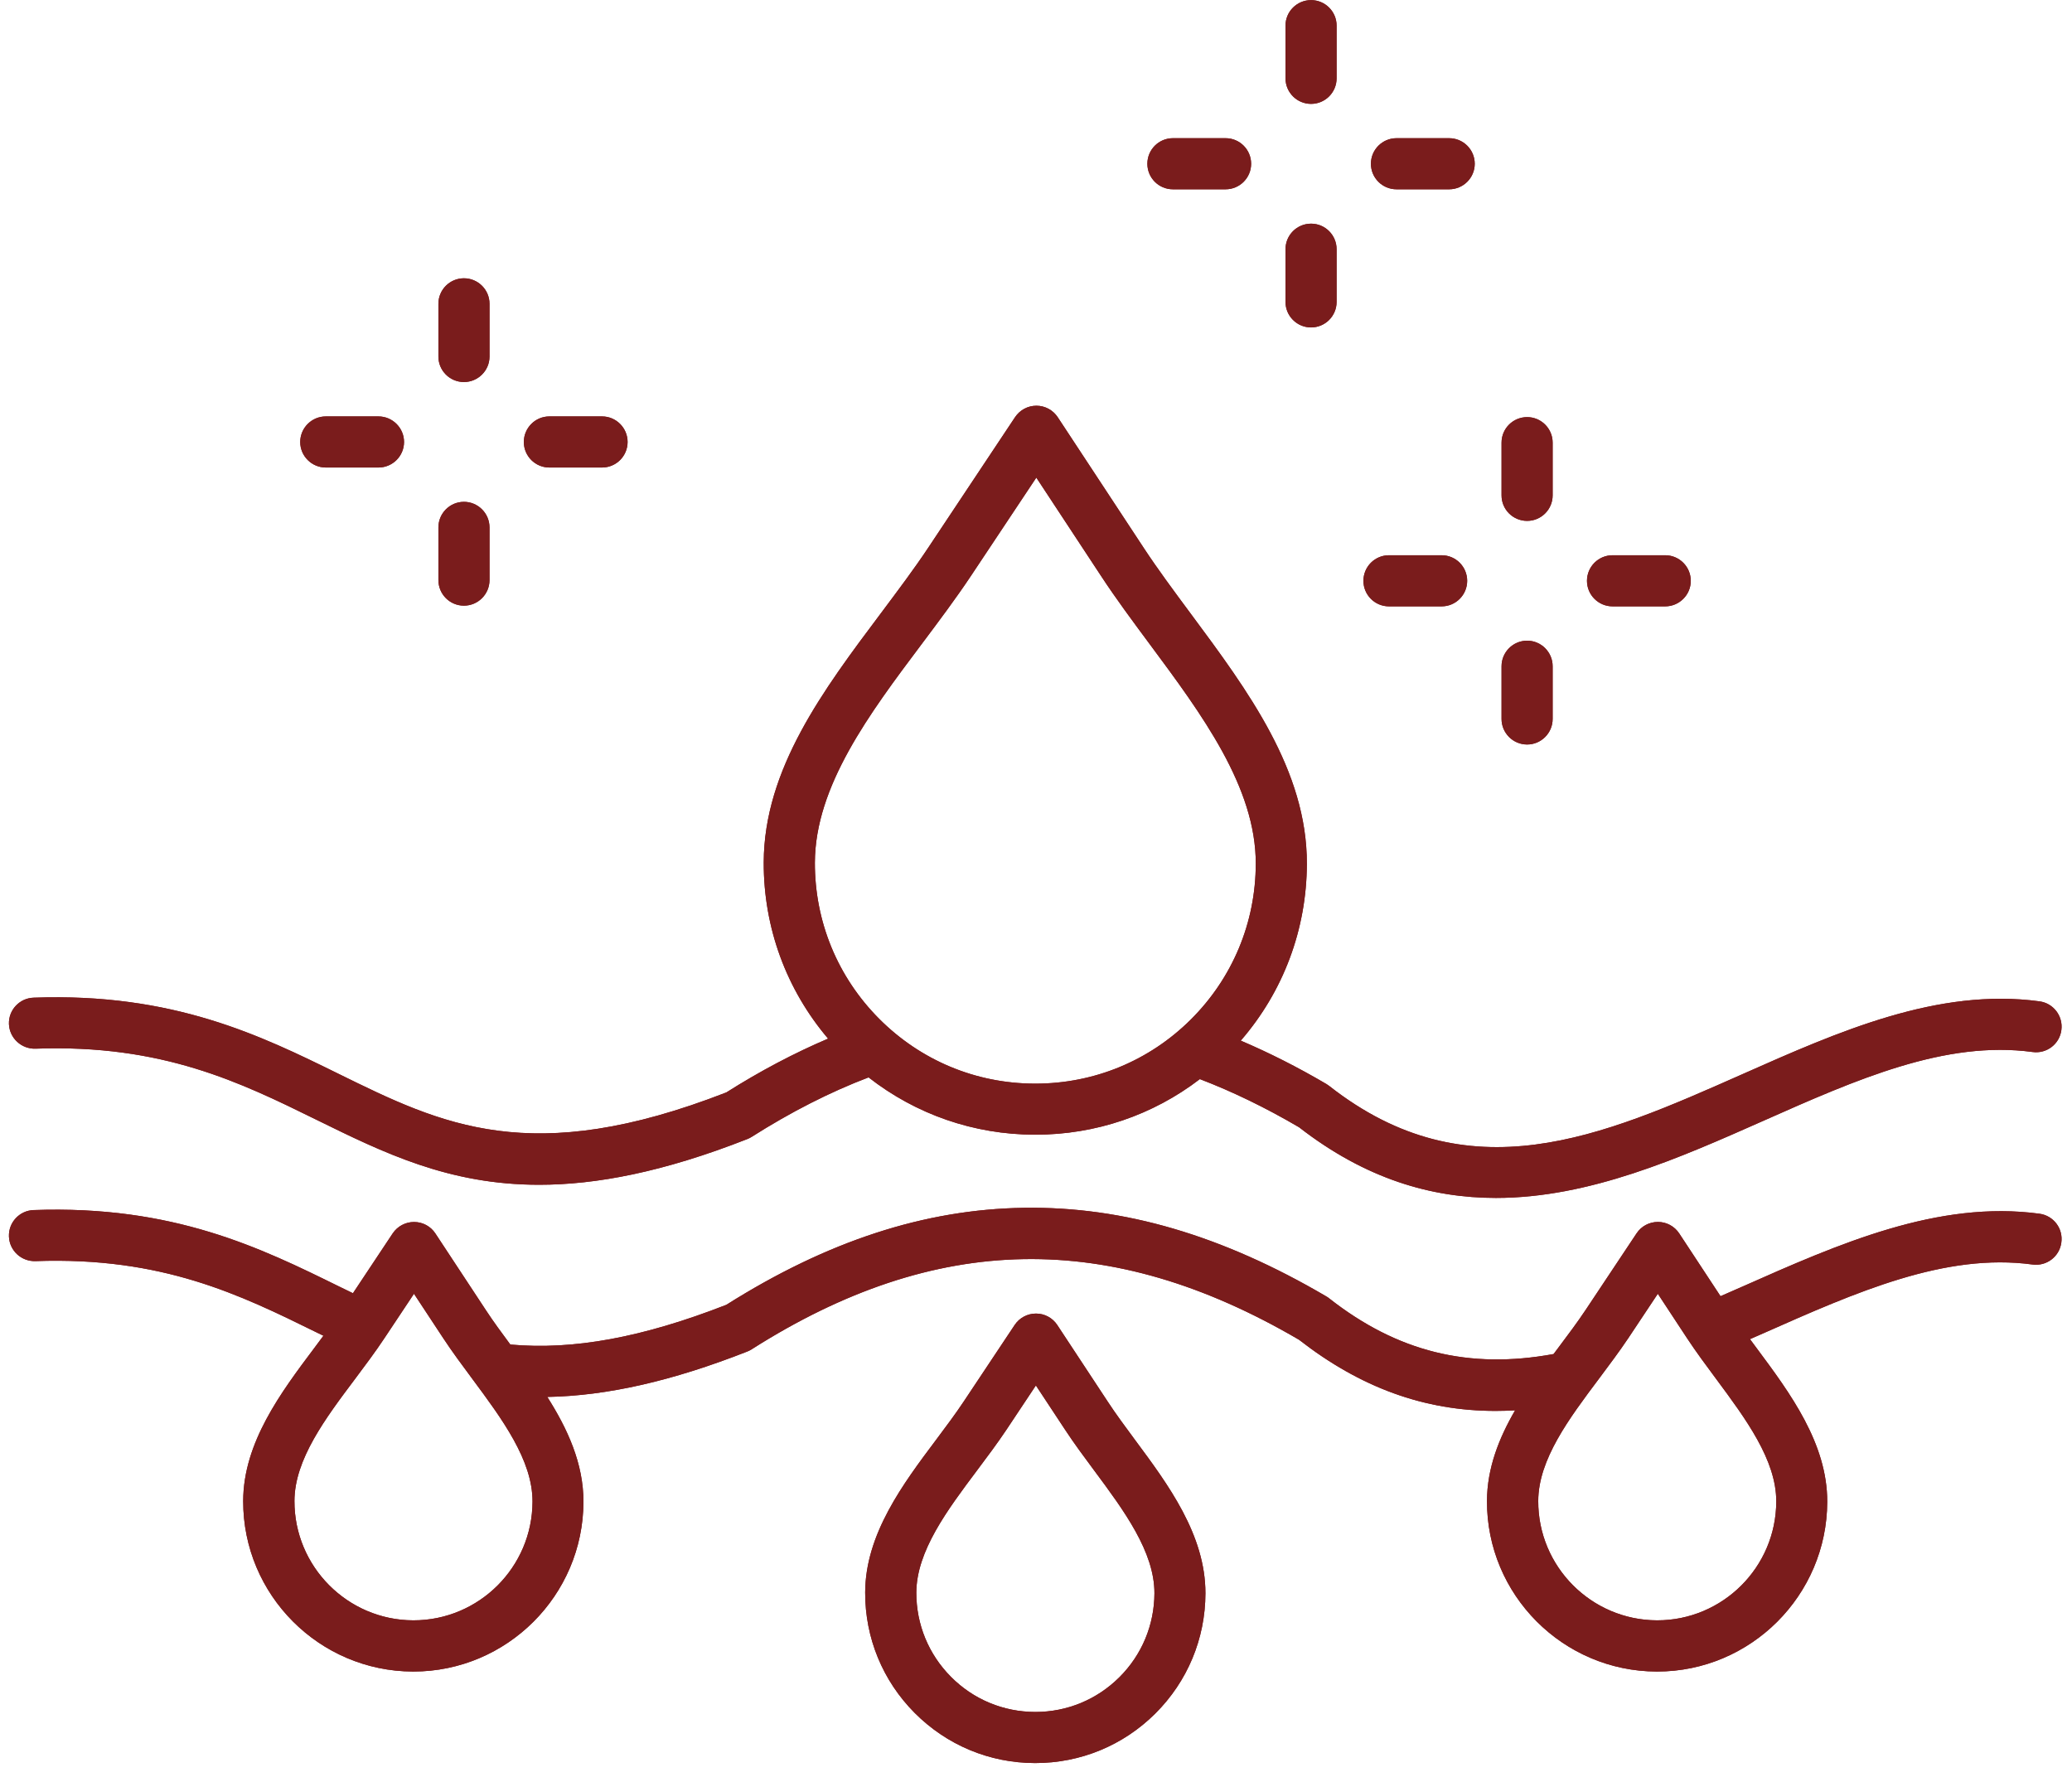 <svg xmlns="http://www.w3.org/2000/svg" xmlns:xlink="http://www.w3.org/1999/xlink" width="200" zoomAndPan="magnify" viewBox="0 0 150 129" height="172" preserveAspectRatio="xMidYMid meet" version="1.0"><defs><clipPath id="7d99e6d575"><path d="M 0.578 0 L 149.422 0 L 149.422 128 L 0.578 128 Z M 0.578 0 " clip-rule="nonzero"/></clipPath></defs><g clip-path="url(#7d99e6d575)"><path fill="#7a1c1c" d="M 2.57 75.914 C 11.762 75.578 17.422 78.363 22.898 81.055 C 27.77 83.449 32.473 85.766 39.027 85.766 C 43.152 85.766 48.012 84.852 54.102 82.457 C 54.211 82.414 54.316 82.363 54.418 82.297 C 57.262 80.492 60.102 79.047 62.879 77.992 C 66.305 80.668 70.488 82.129 74.906 82.141 C 74.922 82.141 74.938 82.141 74.953 82.141 C 79.312 82.141 83.457 80.727 86.863 78.117 C 89.215 79.016 91.625 80.184 94.043 81.602 C 98.863 85.348 103.637 86.719 108.297 86.719 C 115.066 86.719 121.582 83.828 127.629 81.148 C 134.414 78.137 140.824 75.297 147.152 76.156 C 148.164 76.293 149.098 75.586 149.23 74.57 C 149.367 73.559 148.66 72.625 147.648 72.488 C 140.285 71.488 133.086 74.68 126.129 77.766 C 115.949 82.277 106.332 86.543 96.227 78.613 C 96.16 78.562 96.094 78.516 96.023 78.473 C 93.949 77.254 91.875 76.207 89.824 75.332 C 92.906 71.773 94.594 67.285 94.609 62.531 C 94.625 55.77 90.344 50.004 86.203 44.426 C 84.977 42.773 83.816 41.211 82.789 39.648 L 76.574 30.203 C 76.234 29.688 75.656 29.371 75.035 29.371 C 75.031 29.371 75.031 29.371 75.027 29.371 C 74.406 29.371 73.832 29.68 73.484 30.199 L 67.223 39.613 C 66.188 41.172 65.02 42.723 63.785 44.375 C 59.617 49.93 55.305 55.672 55.289 62.438 C 55.277 67.16 56.926 71.629 59.949 75.188 C 57.508 76.227 55.039 77.527 52.582 79.082 C 38.445 84.586 31.992 81.414 24.523 77.742 C 18.91 74.98 12.555 71.852 2.43 72.223 C 1.41 72.258 0.609 73.117 0.648 74.137 C 0.691 75.152 1.551 75.945 2.57 75.914 Z M 66.75 46.59 C 67.961 44.973 69.215 43.305 70.309 41.66 L 75.023 34.574 L 79.703 41.684 C 80.785 43.336 82.031 45.012 83.234 46.633 C 87.016 51.727 90.922 56.988 90.91 62.527 C 90.902 66.789 89.23 70.793 86.211 73.801 C 83.199 76.797 79.203 78.445 74.953 78.445 C 74.941 78.445 74.926 78.445 74.914 78.445 C 70.648 78.438 66.648 76.766 63.641 73.746 C 60.633 70.723 58.984 66.711 58.992 62.449 C 59.008 56.906 62.941 51.66 66.75 46.59 Z M 147.652 87.863 C 140.289 86.863 133.094 90.055 126.133 93.141 C 125.609 93.371 125.082 93.602 124.555 93.832 L 121.566 89.289 C 121.223 88.77 120.648 88.457 120.023 88.457 C 120.02 88.457 120.02 88.457 120.02 88.457 C 119.398 88.457 118.82 88.766 118.477 89.285 L 114.797 94.816 C 114.199 95.715 113.52 96.621 112.801 97.578 C 112.691 97.723 112.582 97.871 112.469 98.02 C 106.336 99.145 101.156 97.859 96.227 93.992 C 96.16 93.938 96.094 93.891 96.023 93.852 C 88.488 89.426 81.328 87.324 74.117 87.434 C 66.941 87.543 59.895 89.84 52.582 94.457 C 46.5 96.828 41.5 97.746 36.945 97.332 C 36.312 96.477 35.707 95.656 35.176 94.844 L 31.52 89.293 C 31.18 88.773 30.602 88.461 29.98 88.461 C 29.977 88.461 29.977 88.461 29.973 88.461 C 29.352 88.461 28.777 88.77 28.43 89.285 L 25.551 93.617 C 25.211 93.453 24.871 93.285 24.523 93.117 C 18.91 90.355 12.555 87.23 2.43 87.598 C 1.41 87.633 0.609 88.492 0.648 89.512 C 0.684 90.531 1.543 91.324 2.562 91.293 C 11.754 90.961 17.414 93.746 22.887 96.438 C 23.062 96.523 23.238 96.609 23.414 96.695 C 23.199 96.988 22.977 97.281 22.754 97.582 C 20.344 100.793 17.617 104.426 17.605 108.656 C 17.59 115.449 23.102 120.984 29.895 121.004 C 29.902 121.004 29.914 121.004 29.922 121.004 C 36.699 121.004 42.223 115.496 42.238 108.719 C 42.246 105.953 41.09 103.438 39.621 101.125 C 43.965 101.043 48.66 99.973 54.094 97.84 C 54.207 97.797 54.309 97.742 54.41 97.68 C 67.754 89.199 80.352 88.977 94.039 96.984 C 98.484 100.445 103.109 102.137 108.27 102.137 C 108.738 102.137 109.207 102.121 109.684 102.094 C 108.508 104.117 107.656 106.293 107.648 108.656 C 107.629 115.449 113.145 120.984 119.934 121.004 C 119.945 121.004 119.957 121.004 119.965 121.004 C 126.742 121.004 132.262 115.496 132.281 108.719 C 132.293 104.488 129.586 100.84 127.191 97.621 C 127.023 97.391 126.852 97.164 126.688 96.941 C 127 96.801 127.312 96.672 127.625 96.531 C 134.41 93.523 140.82 90.68 147.145 91.539 C 148.16 91.676 149.09 90.969 149.227 89.957 C 149.375 88.934 148.664 88.004 147.652 87.863 Z M 29.934 117.297 C 29.926 117.297 29.918 117.297 29.91 117.297 C 25.16 117.281 21.305 113.406 21.316 108.656 C 21.32 105.656 23.559 102.676 25.723 99.797 C 26.441 98.836 27.184 97.848 27.836 96.863 L 29.969 93.656 L 32.09 96.875 C 32.738 97.859 33.477 98.855 34.191 99.816 C 36.34 102.711 38.559 105.699 38.551 108.699 C 38.539 113.445 34.676 117.297 29.934 117.297 Z M 128.59 108.699 C 128.578 113.445 124.715 117.297 119.973 117.297 C 119.969 117.297 119.961 117.297 119.953 117.297 C 115.203 117.281 111.344 113.406 111.359 108.656 C 111.363 105.656 113.602 102.676 115.762 99.797 C 116.48 98.836 117.223 97.848 117.883 96.863 L 120.016 93.656 L 122.133 96.875 C 122.781 97.859 123.52 98.855 124.234 99.816 C 126.379 102.707 128.602 105.699 128.59 108.699 Z M 80.199 101.473 L 76.543 95.922 C 76.203 95.402 75.625 95.09 75.004 95.09 C 75.004 95.09 75 95.09 74.996 95.09 C 74.379 95.09 73.801 95.398 73.457 95.914 L 69.773 101.449 C 69.176 102.348 68.496 103.254 67.781 104.211 C 65.371 107.422 62.645 111.055 62.633 115.281 C 62.625 118.57 63.898 121.668 66.219 124 C 68.543 126.332 71.629 127.621 74.918 127.629 C 74.93 127.629 74.941 127.629 74.949 127.629 C 78.227 127.629 81.312 126.355 83.637 124.043 C 85.965 121.723 87.258 118.633 87.266 115.344 C 87.273 111.113 84.566 107.465 82.176 104.246 C 81.465 103.281 80.789 102.375 80.199 101.473 Z M 81.031 121.422 C 79.402 123.039 77.246 123.93 74.953 123.93 C 74.949 123.93 74.938 123.93 74.934 123.93 C 72.629 123.922 70.469 123.023 68.848 121.391 C 67.223 119.758 66.332 117.59 66.336 115.293 C 66.344 112.293 68.582 109.309 70.742 106.43 C 71.461 105.473 72.203 104.48 72.859 103.5 L 74.992 100.293 L 77.113 103.508 C 77.762 104.496 78.5 105.492 79.215 106.453 C 81.363 109.344 83.582 112.336 83.574 115.336 C 83.566 117.633 82.664 119.797 81.031 121.422 Z M 31.738 41.992 L 31.738 38.18 C 31.738 37.16 32.566 36.328 33.586 36.328 C 34.605 36.328 35.438 37.16 35.438 38.18 L 35.438 41.992 C 35.438 43.016 34.605 43.844 33.586 43.844 C 32.566 43.844 31.738 43.016 31.738 41.992 Z M 31.738 25.809 L 31.738 21.992 C 31.738 20.973 32.566 20.145 33.586 20.145 C 34.605 20.145 35.438 20.973 35.438 21.992 L 35.438 25.809 C 35.438 26.828 34.605 27.656 33.586 27.656 C 32.566 27.656 31.738 26.832 31.738 25.809 Z M 21.734 31.996 C 21.734 30.977 22.566 30.145 23.586 30.145 L 27.398 30.145 C 28.418 30.145 29.25 30.977 29.25 31.996 C 29.25 33.016 28.418 33.844 27.398 33.844 L 23.586 33.844 C 22.566 33.844 21.734 33.016 21.734 31.996 Z M 37.922 31.996 C 37.922 30.977 38.75 30.145 39.77 30.145 L 43.586 30.145 C 44.605 30.145 45.434 30.977 45.434 31.996 C 45.434 33.016 44.605 33.844 43.586 33.844 L 39.77 33.844 C 38.75 33.844 37.922 33.016 37.922 31.996 Z M 108.703 52.043 L 108.703 48.23 C 108.703 47.211 109.531 46.379 110.555 46.379 C 111.574 46.379 112.402 47.211 112.402 48.23 L 112.402 52.043 C 112.402 53.062 111.574 53.895 110.555 53.895 C 109.531 53.895 108.703 53.062 108.703 52.043 Z M 108.703 35.859 L 108.703 32.043 C 108.703 31.023 109.531 30.195 110.555 30.195 C 111.574 30.195 112.402 31.023 112.402 32.043 L 112.402 35.859 C 112.402 36.879 111.574 37.707 110.555 37.707 C 109.531 37.707 108.703 36.883 108.703 35.859 Z M 98.703 42.047 C 98.703 41.023 99.531 40.195 100.551 40.195 L 104.367 40.195 C 105.387 40.195 106.215 41.023 106.215 42.047 C 106.215 43.066 105.387 43.895 104.367 43.895 L 100.551 43.895 C 99.531 43.895 98.703 43.066 98.703 42.047 Z M 114.887 42.047 C 114.887 41.023 115.719 40.195 116.738 40.195 L 120.551 40.195 C 121.57 40.195 122.402 41.023 122.402 42.047 C 122.402 43.066 121.57 43.895 120.551 43.895 L 116.738 43.895 C 115.719 43.895 114.887 43.066 114.887 42.047 Z M 93.062 21.855 L 93.062 18.043 C 93.062 17.02 93.891 16.191 94.914 16.191 C 95.934 16.191 96.762 17.02 96.762 18.043 L 96.762 21.855 C 96.762 22.875 95.934 23.703 94.914 23.703 C 93.891 23.703 93.062 22.875 93.062 21.855 Z M 93.062 5.668 L 93.062 1.855 C 93.062 0.836 93.891 0.008 94.914 0.008 C 95.934 0.008 96.762 0.836 96.762 1.855 L 96.762 5.668 C 96.762 6.691 95.934 7.52 94.914 7.52 C 93.891 7.52 93.062 6.691 93.062 5.668 Z M 99.246 11.855 C 99.246 10.832 100.078 10.004 101.098 10.004 L 104.91 10.004 C 105.93 10.004 106.762 10.832 106.762 11.855 C 106.762 12.875 105.93 13.703 104.91 13.703 L 101.098 13.703 C 100.078 13.703 99.246 12.879 99.246 11.855 Z M 83.062 11.855 C 83.062 10.832 83.891 10.004 84.91 10.004 L 88.727 10.004 C 89.746 10.004 90.574 10.832 90.574 11.855 C 90.574 12.875 89.746 13.703 88.727 13.703 L 84.91 13.703 C 83.891 13.703 83.062 12.879 83.062 11.855 Z M 83.062 11.855 " fill-opacity="1" fill-rule="nonzero"/><path fill="#7a1c1c" d="M 2.57 75.914 C 11.762 75.578 17.422 78.363 22.898 81.055 C 27.77 83.449 32.473 85.766 39.027 85.766 C 43.152 85.766 48.012 84.852 54.102 82.457 C 54.211 82.414 54.316 82.363 54.418 82.297 C 57.262 80.492 60.102 79.047 62.879 77.992 C 66.305 80.668 70.488 82.129 74.906 82.141 C 74.922 82.141 74.938 82.141 74.953 82.141 C 79.312 82.141 83.457 80.727 86.863 78.117 C 89.215 79.016 91.625 80.184 94.043 81.602 C 98.863 85.348 103.637 86.719 108.297 86.719 C 115.066 86.719 121.582 83.828 127.629 81.148 C 134.414 78.137 140.824 75.297 147.152 76.156 C 148.164 76.293 149.098 75.586 149.23 74.57 C 149.367 73.559 148.66 72.625 147.648 72.488 C 140.285 71.488 133.086 74.68 126.129 77.766 C 115.949 82.277 106.332 86.543 96.227 78.613 C 96.16 78.562 96.094 78.516 96.023 78.473 C 93.949 77.254 91.875 76.207 89.824 75.332 C 92.906 71.773 94.594 67.285 94.609 62.531 C 94.625 55.77 90.344 50.004 86.203 44.426 C 84.977 42.773 83.816 41.211 82.789 39.648 L 76.574 30.203 C 76.234 29.688 75.656 29.371 75.035 29.371 C 75.031 29.371 75.031 29.371 75.027 29.371 C 74.406 29.371 73.832 29.68 73.484 30.199 L 67.223 39.613 C 66.188 41.172 65.02 42.723 63.785 44.375 C 59.617 49.93 55.305 55.672 55.289 62.438 C 55.277 67.16 56.926 71.629 59.949 75.188 C 57.508 76.227 55.039 77.527 52.582 79.082 C 38.445 84.586 31.992 81.414 24.523 77.742 C 18.91 74.98 12.555 71.852 2.43 72.223 C 1.41 72.258 0.609 73.117 0.648 74.137 C 0.691 75.152 1.551 75.945 2.57 75.914 Z M 66.75 46.59 C 67.961 44.973 69.215 43.305 70.309 41.66 L 75.023 34.574 L 79.703 41.684 C 80.785 43.336 82.031 45.012 83.234 46.633 C 87.016 51.727 90.922 56.988 90.91 62.527 C 90.902 66.789 89.23 70.793 86.211 73.801 C 83.199 76.797 79.203 78.445 74.953 78.445 C 74.941 78.445 74.926 78.445 74.914 78.445 C 70.648 78.438 66.648 76.766 63.641 73.746 C 60.633 70.723 58.984 66.711 58.992 62.449 C 59.008 56.906 62.941 51.66 66.75 46.59 Z M 147.652 87.863 C 140.289 86.863 133.094 90.055 126.133 93.141 C 125.609 93.371 125.082 93.602 124.555 93.832 L 121.566 89.289 C 121.223 88.77 120.648 88.457 120.023 88.457 C 120.02 88.457 120.02 88.457 120.02 88.457 C 119.398 88.457 118.82 88.766 118.477 89.285 L 114.797 94.816 C 114.199 95.715 113.52 96.621 112.801 97.578 C 112.691 97.723 112.582 97.871 112.469 98.02 C 106.336 99.145 101.156 97.859 96.227 93.992 C 96.16 93.938 96.094 93.891 96.023 93.852 C 88.488 89.426 81.328 87.324 74.117 87.434 C 66.941 87.543 59.895 89.84 52.582 94.457 C 46.5 96.828 41.5 97.746 36.945 97.332 C 36.312 96.477 35.707 95.656 35.176 94.844 L 31.52 89.293 C 31.18 88.773 30.602 88.461 29.98 88.461 C 29.977 88.461 29.977 88.461 29.973 88.461 C 29.352 88.461 28.777 88.77 28.43 89.285 L 25.551 93.617 C 25.211 93.453 24.871 93.285 24.523 93.117 C 18.91 90.355 12.555 87.23 2.43 87.598 C 1.41 87.633 0.609 88.492 0.648 89.512 C 0.684 90.531 1.543 91.324 2.562 91.293 C 11.754 90.961 17.414 93.746 22.887 96.438 C 23.062 96.523 23.238 96.609 23.414 96.695 C 23.199 96.988 22.977 97.281 22.754 97.582 C 20.344 100.793 17.617 104.426 17.605 108.656 C 17.59 115.449 23.102 120.984 29.895 121.004 C 29.902 121.004 29.914 121.004 29.922 121.004 C 36.699 121.004 42.223 115.496 42.238 108.719 C 42.246 105.953 41.09 103.438 39.621 101.125 C 43.965 101.043 48.66 99.973 54.094 97.84 C 54.207 97.797 54.309 97.742 54.41 97.68 C 67.754 89.199 80.352 88.977 94.039 96.984 C 98.484 100.445 103.109 102.137 108.27 102.137 C 108.738 102.137 109.207 102.121 109.684 102.094 C 108.508 104.117 107.656 106.293 107.648 108.656 C 107.629 115.449 113.145 120.984 119.934 121.004 C 119.945 121.004 119.957 121.004 119.965 121.004 C 126.742 121.004 132.262 115.496 132.281 108.719 C 132.293 104.488 129.586 100.84 127.191 97.621 C 127.023 97.391 126.852 97.164 126.688 96.941 C 127 96.801 127.312 96.672 127.625 96.531 C 134.41 93.523 140.82 90.68 147.145 91.539 C 148.16 91.676 149.09 90.969 149.227 89.957 C 149.375 88.934 148.664 88.004 147.652 87.863 Z M 29.934 117.297 C 29.926 117.297 29.918 117.297 29.91 117.297 C 25.16 117.281 21.305 113.406 21.316 108.656 C 21.32 105.656 23.559 102.676 25.723 99.797 C 26.441 98.836 27.184 97.848 27.836 96.863 L 29.969 93.656 L 32.09 96.875 C 32.738 97.859 33.477 98.855 34.191 99.816 C 36.34 102.711 38.559 105.699 38.551 108.699 C 38.539 113.445 34.676 117.297 29.934 117.297 Z M 128.59 108.699 C 128.578 113.445 124.715 117.297 119.973 117.297 C 119.969 117.297 119.961 117.297 119.953 117.297 C 115.203 117.281 111.344 113.406 111.359 108.656 C 111.363 105.656 113.602 102.676 115.762 99.797 C 116.48 98.836 117.223 97.848 117.883 96.863 L 120.016 93.656 L 122.133 96.875 C 122.781 97.859 123.52 98.855 124.234 99.816 C 126.379 102.707 128.602 105.699 128.59 108.699 Z M 80.199 101.473 L 76.543 95.922 C 76.203 95.402 75.625 95.09 75.004 95.09 C 75.004 95.09 75 95.09 74.996 95.09 C 74.379 95.09 73.801 95.398 73.457 95.914 L 69.773 101.449 C 69.176 102.348 68.496 103.254 67.781 104.211 C 65.371 107.422 62.645 111.055 62.633 115.281 C 62.625 118.57 63.898 121.668 66.219 124 C 68.543 126.332 71.629 127.621 74.918 127.629 C 74.93 127.629 74.941 127.629 74.949 127.629 C 78.227 127.629 81.312 126.355 83.637 124.043 C 85.965 121.723 87.258 118.633 87.266 115.344 C 87.273 111.113 84.566 107.465 82.176 104.246 C 81.465 103.281 80.789 102.375 80.199 101.473 Z M 81.031 121.422 C 79.402 123.039 77.246 123.93 74.953 123.93 C 74.949 123.93 74.938 123.93 74.934 123.93 C 72.629 123.922 70.469 123.023 68.848 121.391 C 67.223 119.758 66.332 117.59 66.336 115.293 C 66.344 112.293 68.582 109.309 70.742 106.43 C 71.461 105.473 72.203 104.48 72.859 103.5 L 74.992 100.293 L 77.113 103.508 C 77.762 104.496 78.5 105.492 79.215 106.453 C 81.363 109.344 83.582 112.336 83.574 115.336 C 83.566 117.633 82.664 119.797 81.031 121.422 Z M 31.738 41.992 L 31.738 38.18 C 31.738 37.16 32.566 36.328 33.586 36.328 C 34.605 36.328 35.438 37.16 35.438 38.18 L 35.438 41.992 C 35.438 43.016 34.605 43.844 33.586 43.844 C 32.566 43.844 31.738 43.016 31.738 41.992 Z M 31.738 25.809 L 31.738 21.992 C 31.738 20.973 32.566 20.145 33.586 20.145 C 34.605 20.145 35.438 20.973 35.438 21.992 L 35.438 25.809 C 35.438 26.828 34.605 27.656 33.586 27.656 C 32.566 27.656 31.738 26.832 31.738 25.809 Z M 21.734 31.996 C 21.734 30.977 22.566 30.145 23.586 30.145 L 27.398 30.145 C 28.418 30.145 29.25 30.977 29.25 31.996 C 29.25 33.016 28.418 33.844 27.398 33.844 L 23.586 33.844 C 22.566 33.844 21.734 33.016 21.734 31.996 Z M 37.922 31.996 C 37.922 30.977 38.75 30.145 39.77 30.145 L 43.586 30.145 C 44.605 30.145 45.434 30.977 45.434 31.996 C 45.434 33.016 44.605 33.844 43.586 33.844 L 39.77 33.844 C 38.75 33.844 37.922 33.016 37.922 31.996 Z M 108.703 52.043 L 108.703 48.23 C 108.703 47.211 109.531 46.379 110.555 46.379 C 111.574 46.379 112.402 47.211 112.402 48.23 L 112.402 52.043 C 112.402 53.062 111.574 53.895 110.555 53.895 C 109.531 53.895 108.703 53.062 108.703 52.043 Z M 108.703 35.859 L 108.703 32.043 C 108.703 31.023 109.531 30.195 110.555 30.195 C 111.574 30.195 112.402 31.023 112.402 32.043 L 112.402 35.859 C 112.402 36.879 111.574 37.707 110.555 37.707 C 109.531 37.707 108.703 36.883 108.703 35.859 Z M 98.703 42.047 C 98.703 41.023 99.531 40.195 100.551 40.195 L 104.367 40.195 C 105.387 40.195 106.215 41.023 106.215 42.047 C 106.215 43.066 105.387 43.895 104.367 43.895 L 100.551 43.895 C 99.531 43.895 98.703 43.066 98.703 42.047 Z M 114.887 42.047 C 114.887 41.023 115.719 40.195 116.738 40.195 L 120.551 40.195 C 121.57 40.195 122.402 41.023 122.402 42.047 C 122.402 43.066 121.57 43.895 120.551 43.895 L 116.738 43.895 C 115.719 43.895 114.887 43.066 114.887 42.047 Z M 93.062 21.855 L 93.062 18.043 C 93.062 17.02 93.891 16.191 94.914 16.191 C 95.934 16.191 96.762 17.02 96.762 18.043 L 96.762 21.855 C 96.762 22.875 95.934 23.703 94.914 23.703 C 93.891 23.703 93.062 22.875 93.062 21.855 Z M 93.062 5.668 L 93.062 1.855 C 93.062 0.836 93.891 0.008 94.914 0.008 C 95.934 0.008 96.762 0.836 96.762 1.855 L 96.762 5.668 C 96.762 6.691 95.934 7.52 94.914 7.52 C 93.891 7.52 93.062 6.691 93.062 5.668 Z M 99.246 11.855 C 99.246 10.832 100.078 10.004 101.098 10.004 L 104.91 10.004 C 105.93 10.004 106.762 10.832 106.762 11.855 C 106.762 12.875 105.93 13.703 104.91 13.703 L 101.098 13.703 C 100.078 13.703 99.246 12.879 99.246 11.855 Z M 83.062 11.855 C 83.062 10.832 83.891 10.004 84.91 10.004 L 88.727 10.004 C 89.746 10.004 90.574 10.832 90.574 11.855 C 90.574 12.875 89.746 13.703 88.727 13.703 L 84.91 13.703 C 83.891 13.703 83.062 12.879 83.062 11.855 Z M 83.062 11.855 " fill-opacity="1" fill-rule="nonzero"/></g></svg>